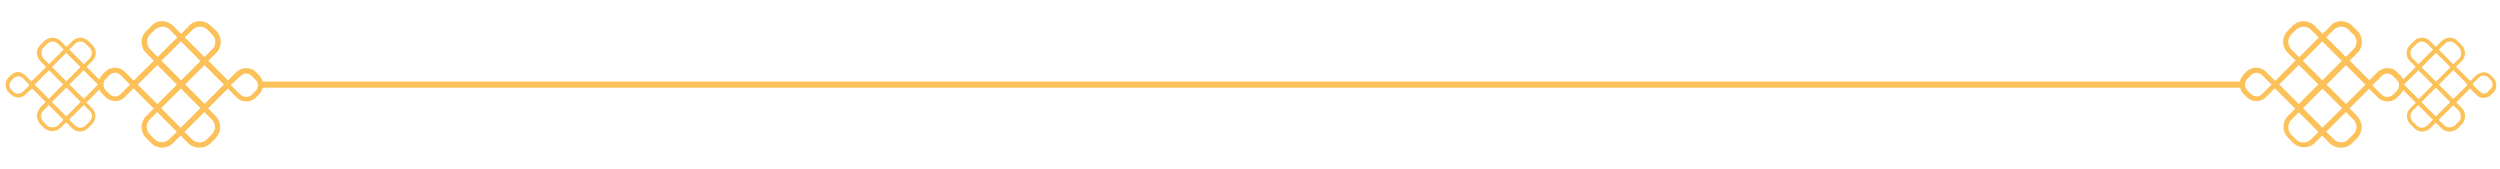 <?xml version="1.0" encoding="utf-8"?>
<!-- Generator: Adobe Illustrator 25.4.1, SVG Export Plug-In . SVG Version: 6.00 Build 0)  -->
<svg version="1.1" id="圖層_1" xmlns="http://www.w3.org/2000/svg" xmlns:xlink="http://www.w3.org/1999/xlink" x="0px" y="0px"
	 viewBox="0 0 650 44" style="enable-background:new 0 0 650 44;" xml:space="preserve">
<style type="text/css">
	.st0{fill:#FCC158;}
</style>
<g>
	<g>
		<g>
			<path class="st0" d="M603.8,9.1c0.2,0,0.3,0.1,0.5,0.2l12.2,12.2c0.2,0.2,0.2,0.3,0.2,0.5c0,0.2-0.1,0.4-0.2,0.5l-12.2,12.2
				c-0.2,0.2-0.7,0.2-0.9,0l-12.2-12.2c-0.2-0.2-0.2-0.3-0.2-0.5c0-0.2,0.1-0.4,0.2-0.5l12.2-12.2C603.5,9.1,603.6,9.1,603.8,9.1z
				 M615.1,22l-11.3-11.3L592.5,22l11.3,11.3L615.1,22z"/>
		</g>
		<g>
			<path class="st0" d="M610,15.2c0.2,0,0.3,0.1,0.5,0.2l6.1,6.1c0.2,0.2,0.2,0.7,0,0.9l-14.7,14.7c-1.6,1.6-4.1,1.6-5.7,0l-1.3-1.3
				c-1.6-1.6-1.6-4.1,0-5.7l14.7-14.7C609.7,15.3,609.8,15.2,610,15.2z M615.1,22l-5.1-5.1l-14.3,14.3c-1,1-1,2.7,0,3.8l1.3,1.3
				c1,1,2.7,1,3.8,0L615.1,22z"/>
		</g>
		<g>
			<path class="st0" d="M608.7,5.5c1,0,2.1,0.4,2.9,1.2l1.3,1.3c0.8,0.8,1.2,1.8,1.2,2.9s-0.4,2.1-1.2,2.9l-14.7,14.7
				c-0.2,0.2-0.7,0.2-0.9,0l-6.1-6.1c-0.2-0.2-0.2-0.7,0-0.9l14.7-14.7C606.6,5.9,607.6,5.5,608.7,5.5z M597.6,27.1l14.3-14.3
				c0.5-0.5,0.8-1.2,0.8-1.9s-0.3-1.4-0.8-1.9l-1.3-1.3c-1-1-2.7-1-3.8,0L592.5,22L597.6,27.1z"/>
		</g>
		<g>
			<path class="st0" d="M597.6,15.2c0.2,0,0.4,0.1,0.5,0.2L612.7,30c0.7,0.7,1.2,1.6,1.3,2.6c0.2,1.2-0.3,2.4-1.2,3.4l-1.2,1.2
				c-1.6,1.6-4.3,1.6-5.9,0L591,22.5c-0.2-0.2-0.2-0.7,0-0.9l6.1-6.1C597.3,15.3,597.5,15.2,597.6,15.2z M608.7,37
				c0.7,0,1.4-0.2,1.9-0.8l1.3-1.3c0.5-0.5,0.8-1.2,0.8-1.9c0-0.7-0.3-1.4-0.8-1.9l-14.3-14.3l-5.1,5.1l14.3,14.3
				C607.3,36.8,608,37,608.7,37z"/>
		</g>
		<g>
			<path class="st0" d="M598.9,5.5c1,0,2.1,0.4,2.9,1.2l14.7,14.7c0.2,0.2,0.2,0.7,0,0.9l-6.1,6.1c-0.2,0.2-0.7,0.2-0.9,0
				l-14.7-14.7c-1.6-1.6-1.6-4.1,0-5.7l1.3-1.3C596.9,5.9,597.9,5.5,598.9,5.5z M615.1,22L600.8,7.7c-1-1-2.7-1-3.8,0l-1.3,1.3
				c-1,1-1,2.7,0,3.8L610,27.1L615.1,22z"/>
		</g>
		<g>
			<path class="st0" d="M586.6,17.6c0.9,0,1.8,0.3,2.5,1l2.9,2.9c0.2,0.2,0.2,0.7,0,0.9l-2.9,2.9c-1.3,1.3-3.6,1.3-4.9,0l-0.9-0.9
				c-0.6-0.6-1-1.6-1-2.5s0.4-1.8,1-2.5l0.9-0.9C584.9,17.9,585.8,17.6,586.6,17.6z M590.6,22l-2.4-2.4c-0.9-0.9-2.2-0.9-3,0
				l-0.9,0.9c-0.4,0.4-0.6,0.9-0.6,1.5c0,0.5,0.2,1.1,0.6,1.5l0,0l0.9,0.9c0.9,0.9,2.2,0.9,3,0L590.6,22z"/>
		</g>
		<g>
			<path class="st0" d="M620.7,17.7c0.9,0,1.8,0.3,2.5,1l0.9,0.9c1.3,1.3,1.3,3.6,0,4.9l-0.9,0.9c-1.3,1.3-3.6,1.3-4.9,0l-2.9-2.9
				c-0.2-0.2-0.2-0.3-0.2-0.5c0-0.2,0.1-0.4,0.2-0.5l2.9-2.9C618.9,18.1,619.9,17.7,620.7,17.7z M620.7,25.2c0.5,0,1.1-0.2,1.5-0.6
				l0.9-0.9c0.9-0.9,0.9-2.2,0-3l-0.9-0.9c-0.9-0.9-2.2-0.9-3,0l-2.4,2.4l2.4,2.4C619.6,25,620.2,25.2,620.7,25.2z"/>
		</g>
	</g>
</g>
<g>
	<g>
		<g>
			<path class="st0" d="M633.3,12.4c0.2,0,0.2,0.1,0.4,0.2l9,9c0.1,0.1,0.2,0.2,0.2,0.4c0,0.2-0.1,0.2-0.2,0.4l-9,9
				c-0.2,0.2-0.5,0.2-0.7,0l-9-9c-0.1-0.1-0.2-0.2-0.2-0.4c0-0.2,0.1-0.2,0.2-0.4l9-9C633.1,12.5,633.2,12.4,633.3,12.4z M641.7,22
				l-8.3-8.3l-8.4,8.3l8.3,8.3L641.7,22z"/>
		</g>
		<g>
			<path class="st0" d="M637.9,17c0.2,0,0.2,0.1,0.4,0.2l4.5,4.5c0.2,0.2,0.2,0.5,0,0.7l-10.9,10.9c-1.2,1.2-3,1.2-4.2,0l-1-1
				c-1.2-1.2-1.2-3,0-4.2l10.9-10.9C637.7,17,637.7,17,637.9,17z M641.7,22l-3.8-3.8l-10.6,10.6c-0.8,0.8-0.8,2,0,2.8l1,1
				c0.8,0.8,2,0.8,2.8,0L641.7,22z"/>
		</g>
		<g>
			<path class="st0" d="M636.9,9.8c0.8,0,1.6,0.3,2.1,0.9l1,1c0.5,0.5,0.9,1.3,0.9,2.1c0,0.8-0.3,1.6-0.9,2.1l-10.9,10.9
				c-0.2,0.2-0.5,0.2-0.7,0l-4.5-4.5c-0.2-0.2-0.2-0.5,0-0.7l10.9-10.9C635.4,10.1,636.2,9.8,636.9,9.8z M628.8,25.8l10.6-10.6
				c0.4-0.4,0.5-0.9,0.5-1.4s-0.2-1-0.5-1.4l-1-1c-0.8-0.8-2-0.8-2.8,0L624.9,22L628.8,25.8z"/>
		</g>
		<g>
			<path class="st0" d="M628.8,17c0.2,0,0.2,0.1,0.4,0.2L640,28c0.5,0.5,0.9,1.2,0.9,1.9c0.1,0.9-0.2,1.8-0.9,2.5l-0.9,0.9
				c-1.2,1.2-3.2,1.2-4.4,0l-10.8-10.8c-0.2-0.2-0.2-0.5,0-0.7l4.5-4.5C628.4,17,628.6,17,628.8,17z M636.9,33.1
				c0.5,0,1-0.2,1.4-0.5l1-1c0.4-0.4,0.5-0.9,0.5-1.4c0-0.5-0.2-1-0.5-1.4l-10.6-10.6l-3.8,3.8l10.6,10.6
				C635.9,33,636.4,33.1,636.9,33.1z"/>
		</g>
		<g>
			<path class="st0" d="M629.7,9.8c0.8,0,1.6,0.3,2.1,0.9l10.9,10.9c0.2,0.2,0.2,0.5,0,0.7l-4.5,4.5c-0.2,0.2-0.5,0.2-0.7,0
				l-10.9-10.9c-1.2-1.2-1.2-3,0-4.2l1-1C628.1,10.1,628.9,9.8,629.7,9.8z M641.7,22l-10.6-10.6c-0.8-0.8-2-0.8-2.8,0l-1,1
				c-0.8,0.8-0.8,2,0,2.8l10.6,10.6L641.7,22z"/>
		</g>
		<g>
			<path class="st0" d="M645.8,18.8c0.6,0,1.3,0.2,1.8,0.8l0.7,0.7c1,1,1,2.7,0,3.7l-0.7,0.7c-1,1-2.7,1-3.7,0l-2.2-2.2
				c-0.1-0.1-0.2-0.2-0.2-0.4c0-0.2,0.1-0.2,0.2-0.4l2.2-2.2C644.5,19.1,645.2,18.8,645.8,18.8z M645.8,24.3c0.4,0,0.9-0.2,1.1-0.5
				l0.7-0.7c0.6-0.6,0.6-1.6,0-2.3l-0.7-0.7c-0.6-0.6-1.6-0.6-2.3,0l-1.8,1.8l1.8,1.8C645.1,24.2,645.5,24.3,645.8,24.3z"/>
		</g>
	</g>
</g>
<g>
	<g>
		<g>
			<path class="st0" d="M17.6,12.6l9,9c0.1,0.1,0.2,0.2,0.2,0.4c0,0.2-0.1,0.2-0.2,0.4l-9,9c-0.2,0.2-0.5,0.2-0.7,0l-9.1-9
				c-0.1-0.1-0.2-0.2-0.2-0.4c0-0.2,0.1-0.2,0.2-0.4l9.1-9c0.1-0.1,0.2-0.2,0.4-0.2C17.4,12.4,17.5,12.5,17.6,12.6z M17.2,30.3
				l8.3-8.3l-8.3-8.3L8.9,22L17.2,30.3z"/>
		</g>
		<g>
			<path class="st0" d="M13,17.2l10.9,10.9c1.2,1.2,1.2,3,0,4.2l-1,1c-1.2,1.2-3,1.2-4.2,0L7.8,22.4c-0.2-0.2-0.2-0.5,0-0.7l4.5-4.5
				c0.1-0.1,0.2-0.2,0.4-0.2C12.8,17,12.9,17,13,17.2z M19.5,32.6c0.8,0.8,2,0.8,2.8,0l1-1c0.8-0.8,0.8-2,0-2.8L12.7,18.2L8.9,22
				L19.5,32.6z"/>
		</g>
		<g>
			<path class="st0" d="M15.8,10.7l10.9,10.9c0.2,0.2,0.2,0.5,0,0.7l-4.5,4.5c-0.2,0.2-0.5,0.2-0.7,0L10.5,15.9
				c-0.5-0.5-0.9-1.3-0.9-2.1c0-0.8,0.3-1.6,0.9-2.1l1-1c0.5-0.5,1.3-0.9,2.1-0.9C14.4,9.8,15.1,10.1,15.8,10.7z M25.6,22L15.1,11.4
				c-0.8-0.8-2-0.8-2.8,0l-1,1c-0.4,0.4-0.5,0.9-0.5,1.4s0.2,1,0.5,1.4l10.6,10.6L25.6,22z"/>
		</g>
		<g>
			<path class="st0" d="M22.2,17.2l4.5,4.5c0.2,0.2,0.2,0.5,0,0.7L15.8,33.2c-1.2,1.2-3.2,1.2-4.4,0l-0.9-0.9
				c-0.6-0.6-0.9-1.6-0.9-2.5c0.1-0.7,0.5-1.4,0.9-1.9l10.8-10.8c0.1-0.1,0.2-0.2,0.4-0.2C21.9,17,22.1,17,22.2,17.2z M15.1,32.6
				L25.6,22l-3.8-3.8L11.2,28.8c-0.4,0.4-0.5,0.9-0.5,1.4s0.2,1,0.5,1.4l1,1c0.4,0.4,0.9,0.5,1.4,0.5C14.1,33.1,14.7,33,15.1,32.6z"
				/>
		</g>
		<g>
			<path class="st0" d="M23,10.7l1,1c1.2,1.2,1.2,3,0,4.2L13.1,26.8c-0.2,0.2-0.5,0.2-0.7,0l-4.5-4.5c-0.2-0.2-0.2-0.5,0-0.7
				l10.9-10.9c0.5-0.5,1.3-0.9,2.1-0.9S22.4,10.1,23,10.7z M12.7,25.8l10.6-10.6c0.8-0.8,0.8-2,0-2.8l-1-1c-0.8-0.8-2-0.8-2.8,0
				L8.9,22L12.7,25.8z"/>
		</g>
		<g>
			<path class="st0" d="M6.6,19.6l2.2,2.2c0.1,0.1,0.2,0.2,0.2,0.4c0,0.2-0.1,0.2-0.2,0.4l-2.2,2c-1,1-2.7,1-3.7,0l-0.7-0.7
				c-1-1-1-2.7,0-3.7l0.7-0.7c0.5-0.5,1.2-0.8,1.8-0.8C5.4,18.8,6,19.1,6.6,19.6z M5.9,23.9l1.8-1.8l-1.8-1.8
				c-0.6-0.6-1.6-0.6-2.3,0L2.9,21c-0.6,0.6-0.6,1.6,0,2.3l0.7,0.7c0.3,0.2,0.7,0.4,1.1,0.4C5.1,24.3,5.5,24.2,5.9,23.9z"/>
		</g>
	</g>
</g>
<g>
	<g>
		<g>
			<path class="st0" d="M47,9.1c0.2,0,0.3,0.1,0.5,0.2l12.2,12.2c0.2,0.2,0.2,0.3,0.2,0.5c0,0.2-0.1,0.4-0.2,0.5L47.5,34.7
				c-0.2,0.2-0.7,0.2-0.9,0L34.3,22.5c-0.2-0.2-0.2-0.3-0.2-0.5c0-0.2,0.1-0.4,0.2-0.5L46.6,9.3C46.7,9.1,46.9,9.1,47,9.1z M58.3,22
				L47,10.7L35.7,22L47,33.3L58.3,22z"/>
		</g>
		<g>
			<path class="st0" d="M53.2,15.2c0.2,0,0.3,0.1,0.5,0.2l6.1,6.1c0.2,0.2,0.2,0.7,0,0.9L45,37.2c-1.6,1.6-4.1,1.6-5.7,0L38,35.9
				c-1.6-1.6-1.6-4.1,0-5.7l14.7-14.7C52.9,15.3,53,15.2,53.2,15.2z M58.3,22l-5.1-5.1L38.9,31.1c-1,1-1,2.7,0,3.8l1.3,1.3
				c1,1,2.7,1,3.8,0L58.3,22z"/>
		</g>
		<g>
			<path class="st0" d="M51.9,5.5c1,0,2.1,0.4,2.9,1.2L56.2,8c0.8,0.8,1.2,1.8,1.2,2.9s-0.4,2.1-1.2,2.9L41.3,28.5
				c-0.2,0.2-0.7,0.2-0.9,0l-6.1-6.1c-0.2-0.2-0.2-0.7,0-0.9L49.1,6.8C49.8,5.9,50.8,5.5,51.9,5.5z M40.9,27.1l14.3-14.3
				c0.5-0.5,0.8-1.2,0.8-1.9s-0.3-1.4-0.8-1.9l-1.3-1.3c-1-1-2.7-1-3.8,0L35.7,22L40.9,27.1z"/>
		</g>
		<g>
			<path class="st0" d="M40.9,15.2c0.2,0,0.4,0.1,0.5,0.2L55.9,30c0.7,0.7,1.2,1.6,1.3,2.6c0.2,1.2-0.3,2.4-1.2,3.4l-1.2,1.2
				c-1.6,1.6-4.3,1.6-5.9,0L34.3,22.5c-0.2-0.2-0.2-0.7,0-0.9l6.1-6.1C40.5,15.3,40.7,15.2,40.9,15.2z M51.9,37
				c0.7,0,1.4-0.2,1.9-0.8l1.3-1.3c0.5-0.5,0.8-1.2,0.8-1.9c0-0.7-0.3-1.4-0.8-1.9L40.9,16.9L35.7,22L50,36.3
				C50.5,36.8,51.2,37,51.9,37z"/>
		</g>
		<g>
			<path class="st0" d="M42.1,5.5c1,0,2.1,0.4,2.9,1.2l14.7,14.7c0.2,0.2,0.2,0.7,0,0.9l-6.1,6.1c-0.2,0.2-0.7,0.2-0.9,0L38,13.8
				c-1.6-1.6-1.6-4.1,0-5.7l1.3-1.3C40.1,5.9,41.1,5.5,42.1,5.5z M58.3,22L44.1,7.7c-1-1-2.7-1-3.8,0l-1.3,1.3c-1,1-1,2.7,0,3.8
				l14.3,14.3L58.3,22z"/>
		</g>
		<g>
			<path class="st0" d="M29.9,17.6c0.9,0,1.8,0.3,2.5,1l2.9,2.9c0.2,0.2,0.2,0.7,0,0.9l-2.9,2.9c-1.3,1.3-3.6,1.3-4.9,0l-0.9-0.9
				c-0.6-0.6-1-1.6-1-2.5s0.4-1.8,1-2.5l0.9-0.9C28.1,17.9,29,17.6,29.9,17.6z M33.8,22l-2.4-2.4c-0.9-0.9-2.2-0.9-3,0l-0.9,0.9
				c-0.4,0.4-0.6,0.9-0.6,1.5c0,0.5,0.2,1.1,0.6,1.5l0,0l0.9,0.9c0.9,0.9,2.2,0.9,3,0L33.8,22z"/>
		</g>
		<g>
			<path class="st0" d="M64,17.7c0.9,0,1.8,0.3,2.5,1l0.9,0.9c1.3,1.3,1.3,3.6,0,4.9l-0.9,0.9c-1.3,1.3-3.6,1.3-4.9,0l-2.9-2.9
				c-0.2-0.2-0.2-0.3-0.2-0.5c0-0.2,0.1-0.4,0.2-0.5l2.9-2.9C62.2,18.1,63.1,17.7,64,17.7z M64,25.2c0.5,0,1.1-0.2,1.5-0.6l0.9-0.9
				c0.9-0.9,0.9-2.2,0-3l-0.9-0.9c-0.9-0.9-2.2-0.9-3,0L60,22.1l2.4,2.4C62.9,25,63.4,25.2,64,25.2z"/>
		</g>
	</g>
</g>
<rect x="67.4" y="21.2" class="st0" width="515.4" height="1.6"/>
</svg>

